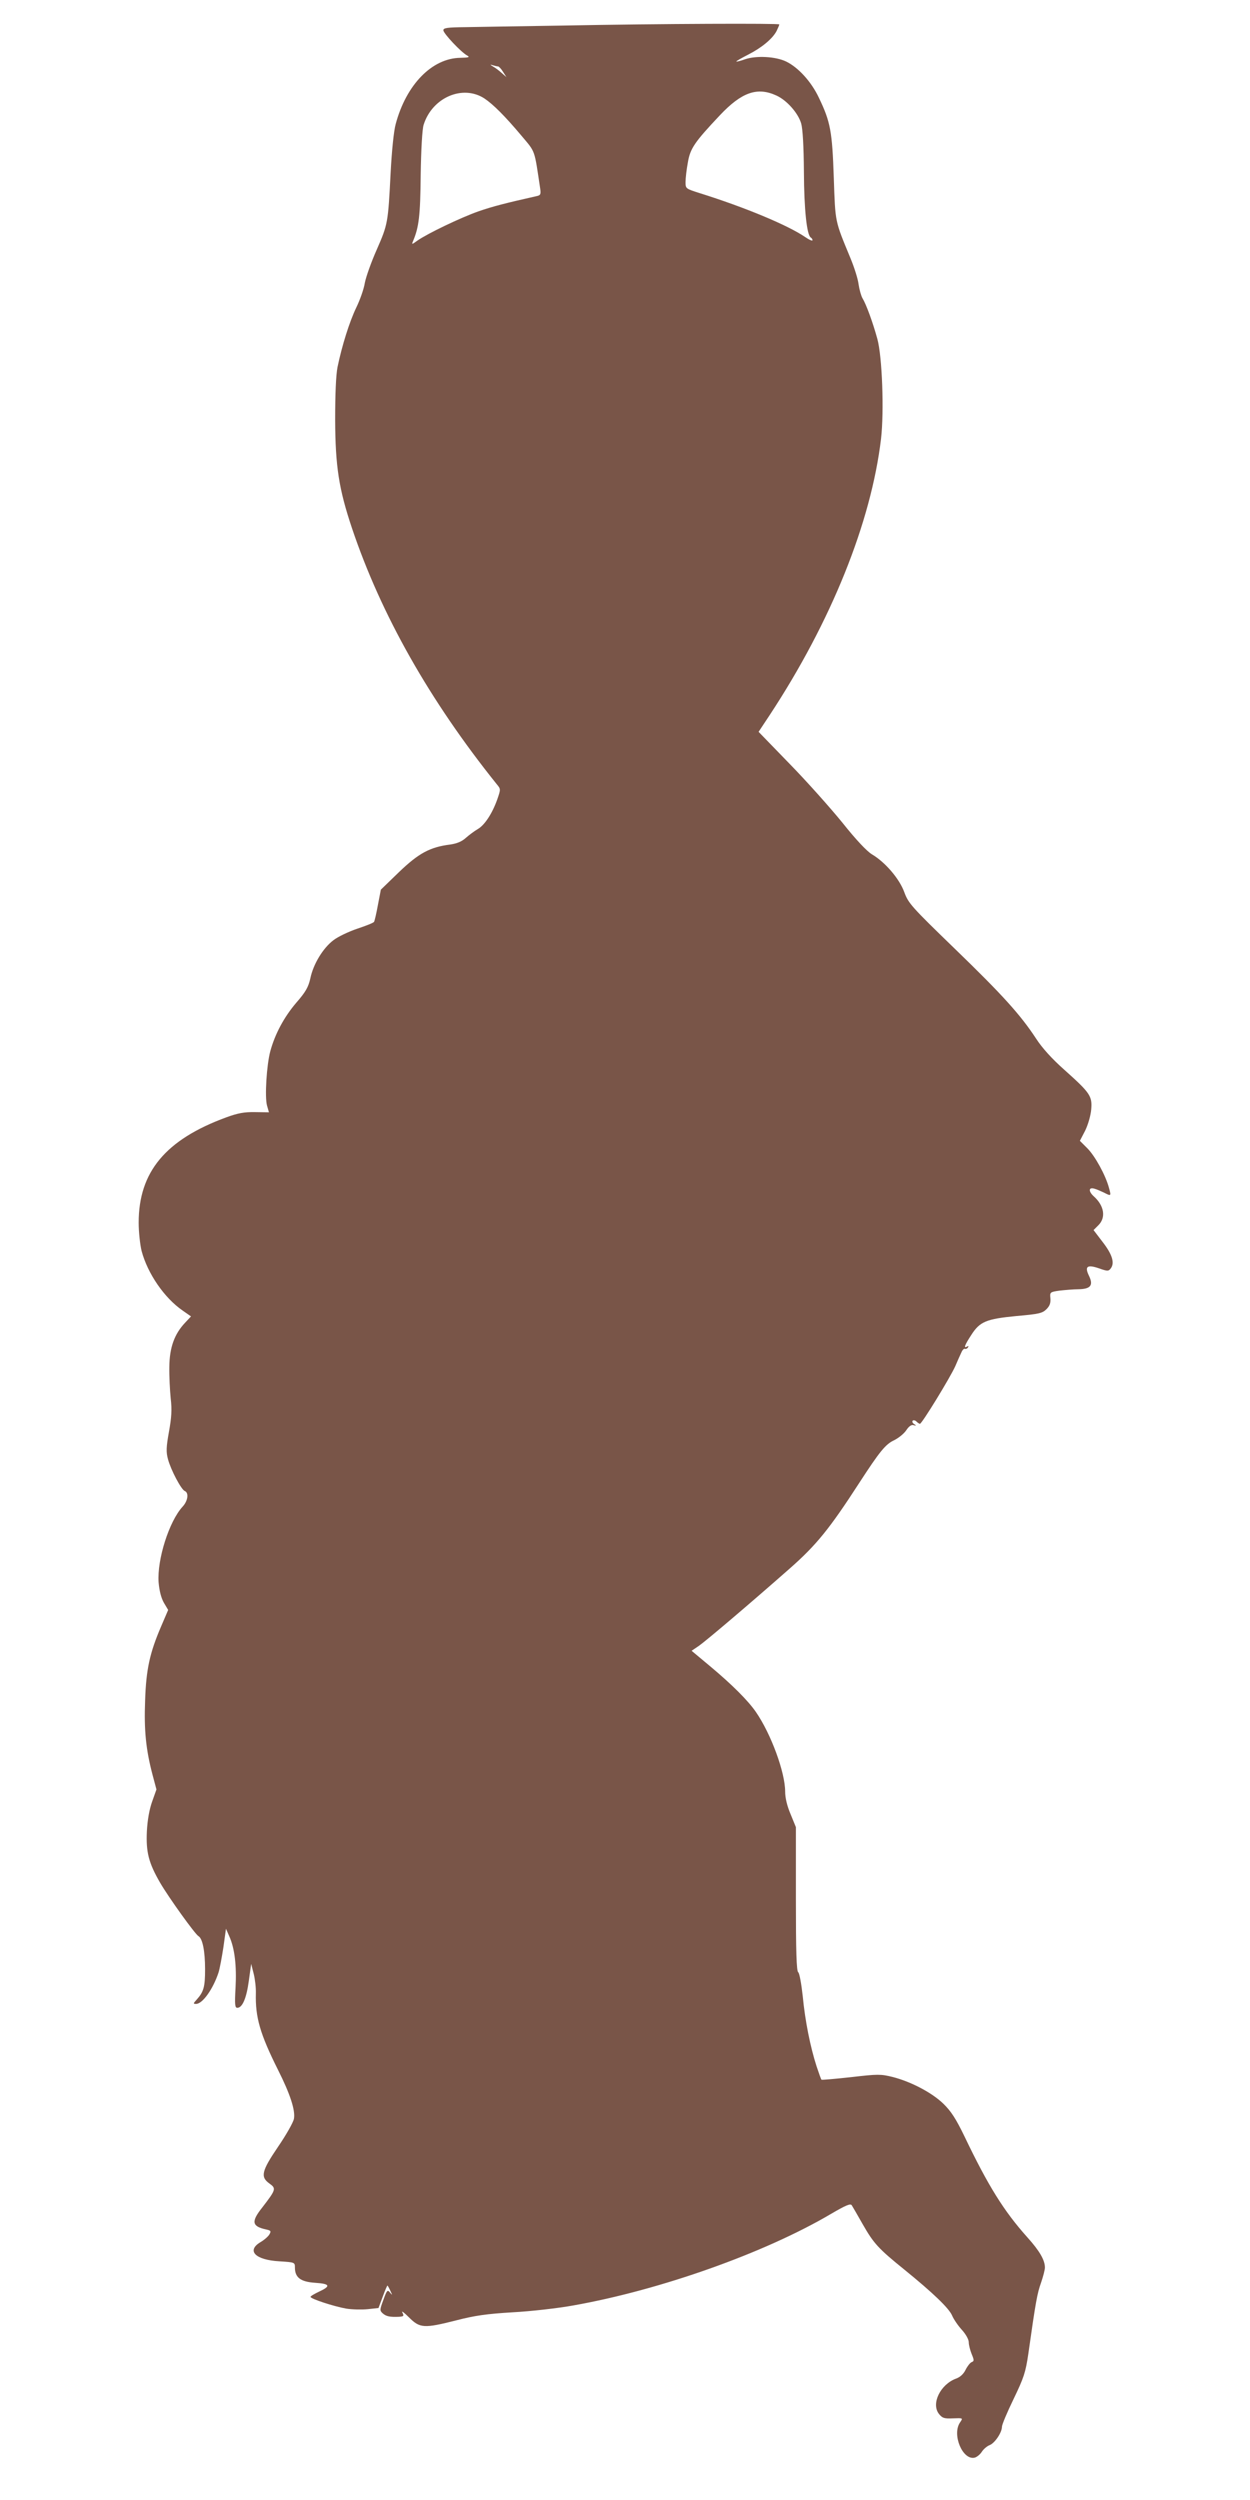 <?xml version="1.0" standalone="no"?>
<!DOCTYPE svg PUBLIC "-//W3C//DTD SVG 20010904//EN"
 "http://www.w3.org/TR/2001/REC-SVG-20010904/DTD/svg10.dtd">
<svg version="1.0" xmlns="http://www.w3.org/2000/svg"
 width="640pt" height="1280pt" viewBox="0 0 640 1280"
 preserveAspectRatio="xMidYMid meet">
<g transform="translate(0,1280) scale(0.1,-0.1)"
fill="#795548" stroke="none">
<path d="M2875 12669 c-209 -3 -431 -7 -492 -8 -94 -1 -113 -4 -113 -16 0 -16
91 -113 123 -130 14 -8 6 -10 -36 -11 -145 -2 -277 -137 -331 -339 -10 -36
-20 -137 -26 -250 -13 -256 -14 -263 -71 -393 -28 -63 -55 -139 -61 -170 -5
-32 -25 -88 -44 -127 -35 -73 -73 -194 -96 -305 -8 -42 -12 -138 -12 -270 1
-238 19 -354 86 -554 149 -443 397 -882 742 -1312 20 -24 20 -25 2 -77 -26
-73 -65 -132 -100 -152 -17 -10 -44 -30 -61 -45 -21 -19 -46 -29 -80 -34 -104
-13 -162 -45 -262 -141 l-93 -90 -15 -78 c-8 -44 -17 -83 -20 -87 -3 -5 -41
-20 -86 -35 -44 -15 -99 -41 -122 -59 -53 -40 -103 -122 -118 -195 -10 -45
-24 -70 -73 -126 -62 -73 -108 -159 -132 -247 -19 -71 -29 -234 -17 -278 l10
-35 -71 1 c-55 1 -88 -5 -148 -27 -310 -114 -448 -279 -448 -539 0 -47 7 -112
15 -145 31 -116 116 -240 210 -305 l43 -30 -30 -32 c-55 -58 -80 -127 -81
-226 -1 -48 3 -121 7 -162 7 -58 4 -99 -9 -171 -14 -78 -15 -103 -5 -140 15
-56 68 -156 86 -163 22 -9 16 -51 -11 -80 -69 -75 -131 -270 -123 -387 4 -45
13 -80 27 -105 l22 -37 -36 -84 c-58 -135 -77 -220 -82 -380 -6 -151 4 -251
38 -380 l20 -75 -22 -62 c-14 -39 -24 -94 -27 -152 -5 -107 9 -162 68 -264 45
-77 178 -262 196 -273 21 -12 34 -76 34 -170 0 -90 -7 -115 -43 -155 -18 -20
-19 -22 -3 -22 33 0 87 76 115 161 6 19 17 78 25 130 l13 94 17 -39 c28 -62
38 -152 32 -263 -5 -87 -3 -103 9 -103 26 0 47 49 59 138 l12 87 13 -51 c7
-28 12 -73 11 -100 -3 -123 21 -207 114 -393 61 -121 89 -206 81 -249 -3 -18
-40 -83 -81 -143 -85 -125 -92 -155 -44 -189 35 -25 33 -31 -37 -122 -58 -73
-54 -97 20 -113 23 -5 26 -8 17 -24 -5 -10 -25 -28 -45 -40 -75 -44 -29 -92
96 -99 78 -5 79 -5 79 -32 0 -51 29 -73 104 -78 77 -5 81 -17 18 -46 -23 -11
-42 -22 -42 -26 0 -10 120 -49 182 -60 31 -5 81 -6 111 -3 l55 6 22 59 c12 33
23 58 24 56 2 -2 9 -14 15 -28 11 -22 10 -23 -2 -8 -13 16 -16 13 -34 -37 -19
-51 -19 -55 -4 -69 18 -16 37 -20 84 -18 25 2 26 4 17 22 -6 11 9 0 34 -25 56
-56 77 -57 243 -15 93 24 154 33 288 41 94 5 233 21 310 35 446 79 981 269
1320 469 77 45 99 54 106 44 5 -8 30 -51 56 -97 56 -98 79 -124 214 -233 144
-117 228 -197 244 -235 7 -17 29 -50 49 -72 21 -23 36 -50 36 -64 0 -14 7 -41
15 -61 13 -31 13 -36 0 -41 -8 -3 -22 -21 -31 -39 -10 -21 -28 -38 -48 -45
-82 -30 -130 -130 -88 -182 17 -21 27 -24 71 -22 52 2 52 2 37 -20 -44 -62 13
-197 75 -181 11 3 28 17 36 30 9 14 27 29 40 34 26 10 63 64 63 94 0 11 27 75
60 143 52 108 61 135 75 230 38 270 46 311 65 364 11 32 20 67 20 78 0 38 -27
85 -90 155 -120 134 -201 264 -322 517 -44 91 -69 129 -108 167 -59 57 -166
113 -260 137 -61 15 -75 15 -213 -1 -82 -9 -150 -15 -151 -13 -2 1 -13 32 -25
68 -32 99 -59 233 -71 360 -7 64 -17 118 -23 122 -9 5 -12 108 -12 375 l0 368
-27 66 c-18 42 -28 84 -28 116 0 98 -72 295 -150 408 -40 58 -121 139 -232
232 l-97 81 37 25 c36 25 260 215 463 394 139 122 206 205 360 443 102 157
133 196 177 216 22 11 50 33 62 51 14 21 27 30 38 26 14 -4 15 -3 2 6 -8 5
-11 13 -7 17 4 4 13 2 19 -4 7 -7 15 -12 18 -12 10 0 155 237 181 295 12 28
26 60 32 72 5 12 14 20 18 17 4 -2 11 1 15 7 4 8 3 9 -4 5 -20 -12 -13 7 21
59 44 69 77 82 232 97 114 10 132 14 153 35 17 17 22 32 20 56 -3 31 -2 32 47
39 28 3 71 7 96 7 63 1 78 20 55 68 -24 49 -10 60 51 39 45 -16 49 -15 61 1
20 28 6 72 -44 136 l-45 59 25 25 c39 39 30 99 -23 147 -29 26 -28 49 2 40 12
-3 34 -13 49 -20 37 -19 38 -19 26 24 -17 64 -71 163 -111 203 l-38 38 27 52
c15 31 28 76 31 108 6 69 -5 85 -138 204 -62 55 -113 111 -144 159 -80 122
-171 223 -417 461 -222 215 -237 232 -258 289 -25 69 -98 154 -166 194 -26 16
-81 74 -151 162 -61 75 -182 211 -270 301 l-159 164 57 86 c315 479 519 986
570 1415 16 140 6 420 -19 511 -23 84 -57 177 -76 208 -7 12 -16 44 -20 71 -3
27 -22 87 -42 135 -80 194 -77 178 -85 411 -8 238 -17 286 -76 409 -39 83
-106 156 -168 186 -54 26 -152 31 -209 12 -25 -9 -46 -14 -46 -12 0 3 27 18
60 35 69 35 125 81 146 121 7 15 14 30 14 34 0 6 -599 4 -1115 -6z m-325 -209
c4 0 16 -12 25 -27 l18 -28 -24 21 c-13 12 -33 27 -44 33 -17 10 -17 12 -2 7
10 -3 22 -6 27 -6z m-70 -164 c45 -30 106 -91 190 -191 73 -87 65 -66 96 -272
4 -28 1 -33 -18 -37 -160 -36 -226 -53 -298 -78 -91 -32 -262 -114 -313 -150
-29 -21 -30 -21 -22 -2 30 71 37 129 39 339 2 131 8 235 15 256 44 140 200
207 311 135z m1495 15 c53 -24 111 -89 127 -143 8 -28 13 -116 14 -248 1 -195
15 -323 35 -336 5 -3 9 -9 9 -14 0 -5 -17 2 -37 16 -89 61 -310 153 -540 225
-72 23 -73 23 -73 57 0 19 5 64 12 101 12 71 34 103 163 240 112 119 192 147
290 102z"/>
</g>
</svg>
